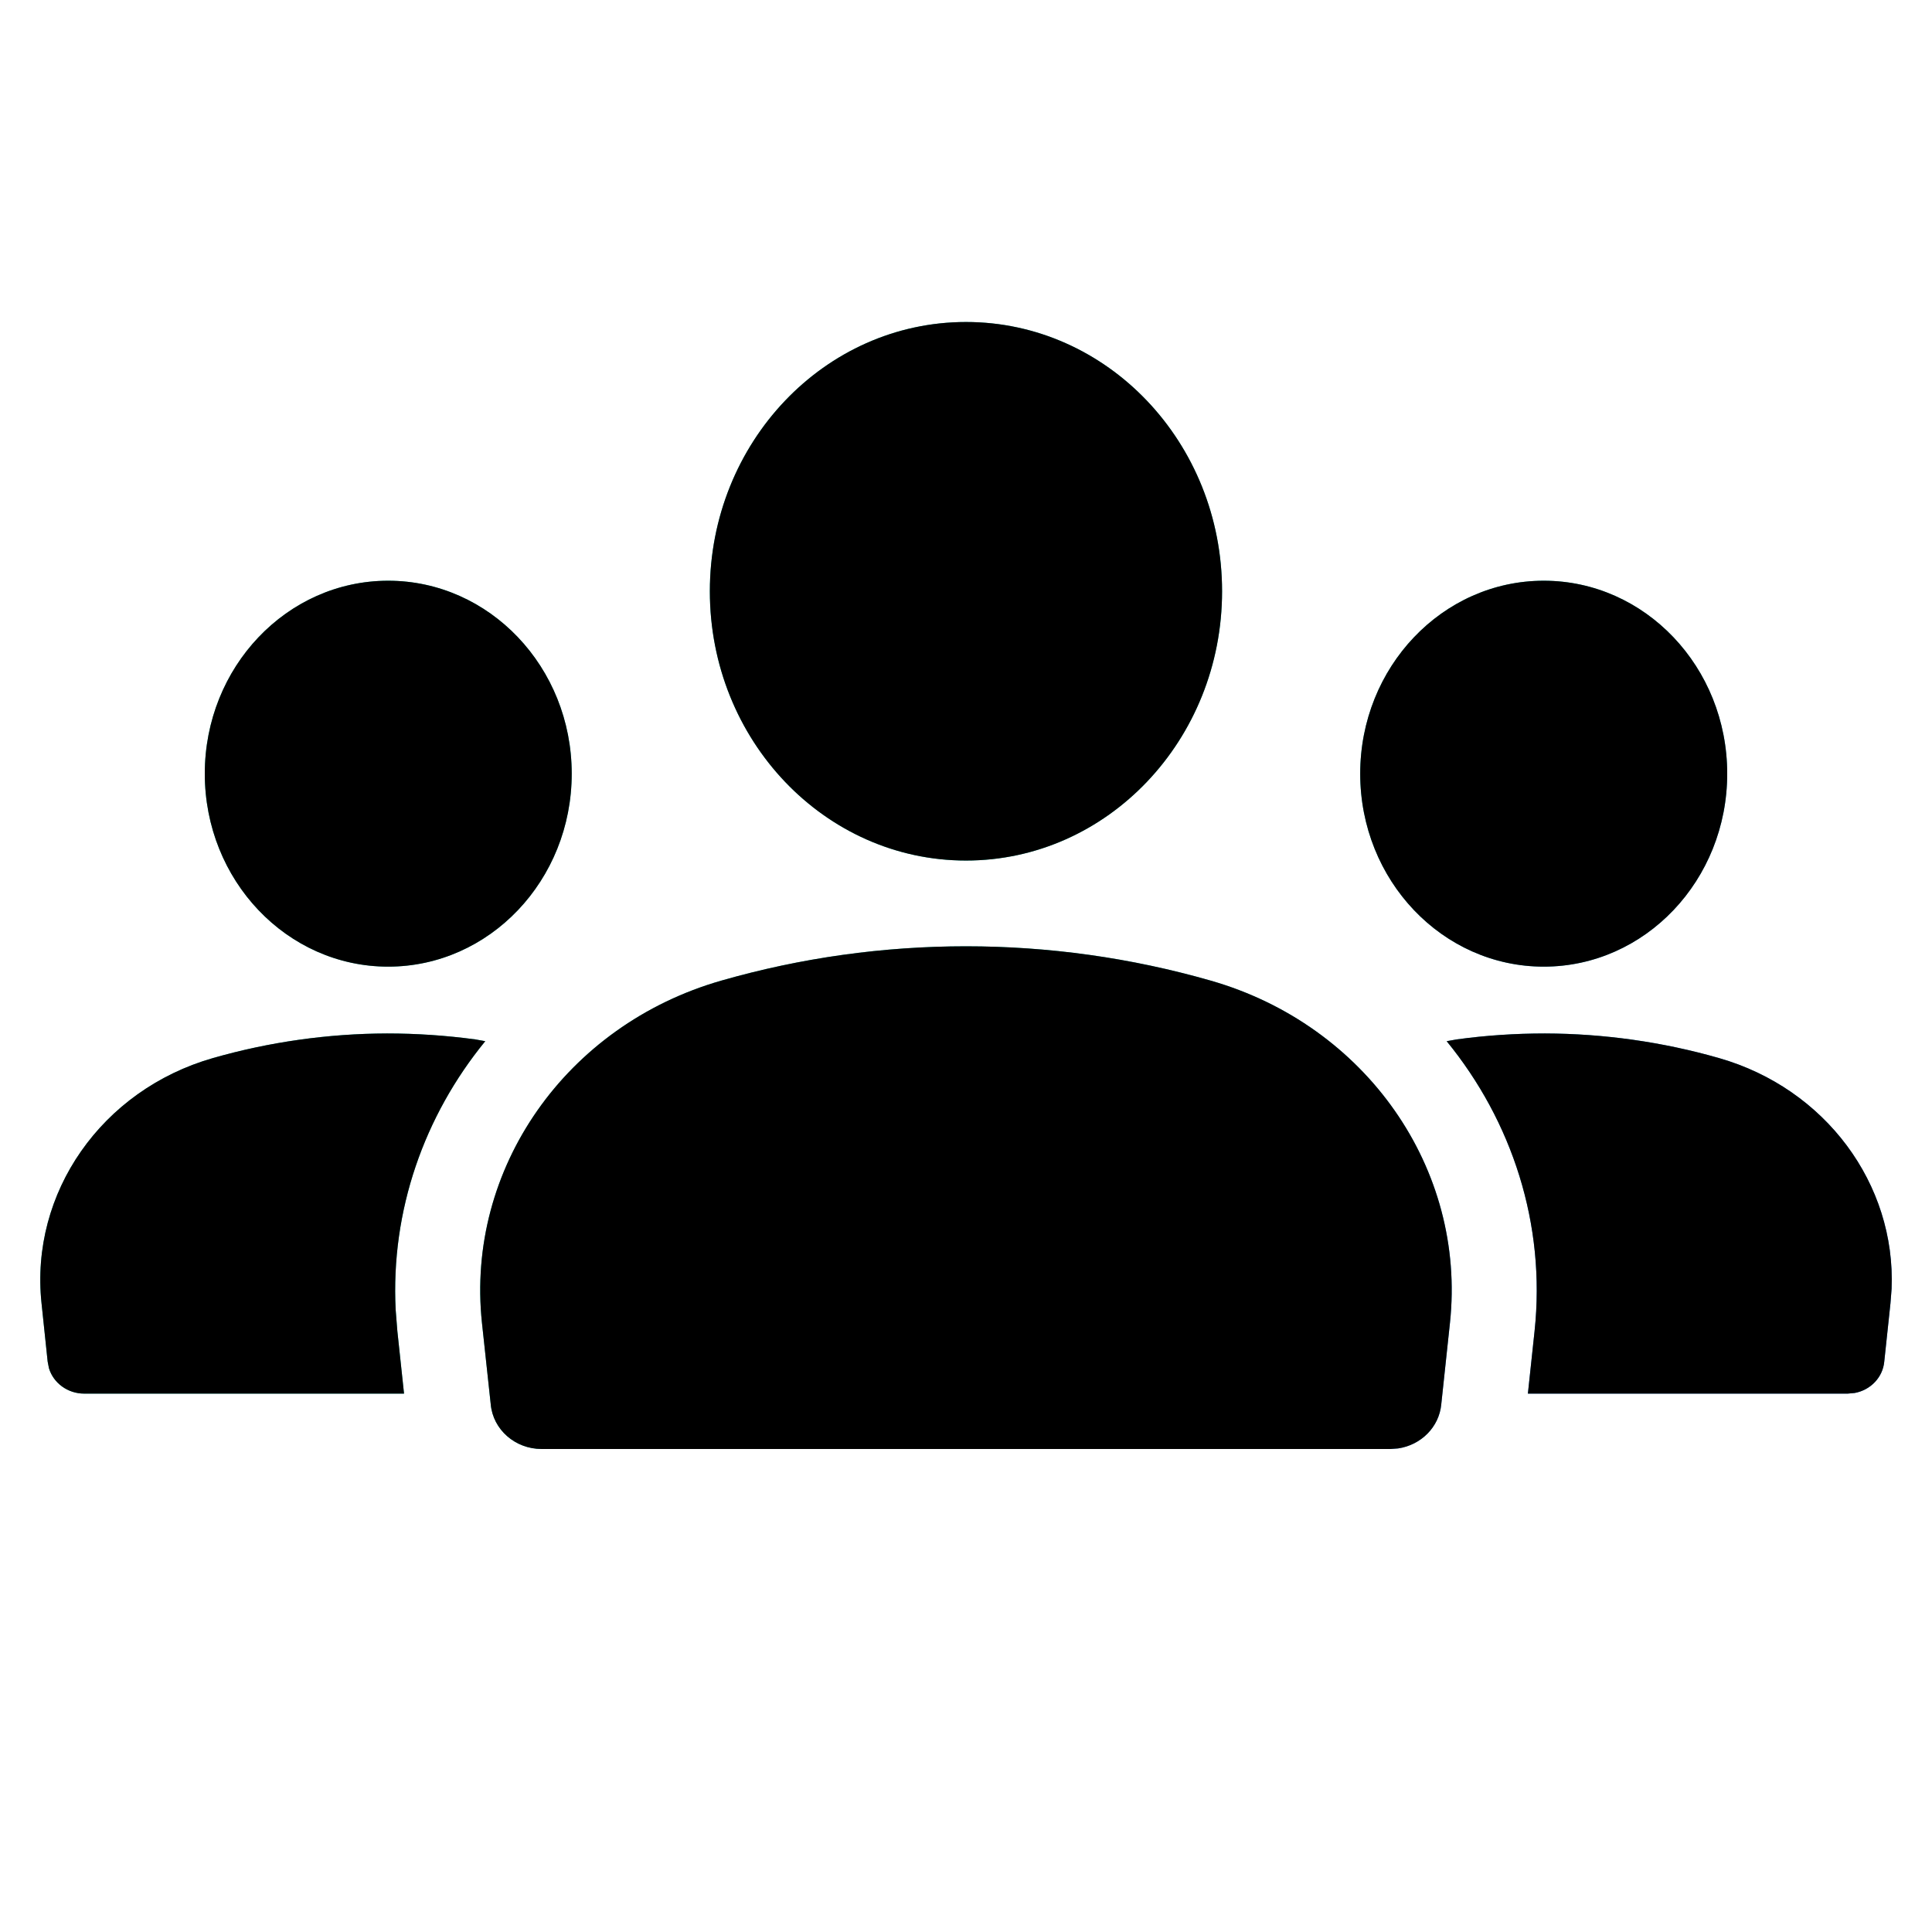 <?xml version="1.0" encoding="UTF-8"?>
<svg width="24px" height="24px" viewBox="0 0 24 24" version="1.1" xmlns="http://www.w3.org/2000/svg" xmlns:xlink="http://www.w3.org/1999/xlink">
    <title>Group 4</title>
    <defs>
        <linearGradient x1="92.779%" y1="75.782%" x2="28.43%" y2="24.563%" id="linearGradient-1">
            <stop stop-color="#3087D9" offset="0%"></stop>
            <stop stop-color="#1CBAA7" offset="55.355%"></stop>
            <stop stop-color="#1EB5AC" offset="100%"></stop>
            <stop stop-color="#1ABEA3" offset="100%"></stop>
        </linearGradient>
        <path d="M15.041,12.182 C16.969,12.735 18.216,14.519 18.012,16.432 L17.904,17.444 C17.878,17.727 17.653,17.951 17.367,17.993 L17.27,18 L6.729,18 C6.399,18 6.124,17.759 6.096,17.444 L5.987,16.432 C5.784,14.519 7.031,12.735 8.959,12.182 C10.942,11.613 13.057,11.613 15.041,12.182 Z M4.808,12.838 C5.175,12.838 5.541,12.863 5.905,12.912 C5.946,12.918 5.987,12.928 6.028,12.934 C5.269,13.862 4.853,15.038 4.915,16.27 L4.936,16.535 L5.019,17.312 L1.046,17.312 C0.84,17.312 0.663,17.18 0.608,16.996 L0.592,16.914 L0.516,16.19 C0.37,14.818 1.263,13.54 2.644,13.144 C3.345,12.943 4.076,12.84 4.808,12.838 Z M19.192,12.838 C19.923,12.84 20.654,12.943 21.355,13.144 C22.677,13.523 23.552,14.709 23.498,16.011 L23.484,16.19 L23.407,16.914 C23.389,17.111 23.236,17.268 23.04,17.304 L22.953,17.312 L18.98,17.312 L19.063,16.535 C19.204,15.207 18.784,13.929 17.971,12.934 C18.013,12.928 18.054,12.918 18.095,12.912 C18.458,12.862 18.825,12.838 19.192,12.838 Z M4.822,7.214 C6.081,7.214 7.102,8.288 7.102,9.611 C7.102,10.935 6.081,12.008 4.822,12.008 C3.563,12.008 2.544,10.935 2.544,9.611 C2.544,8.288 3.563,7.214 4.822,7.214 Z M19.177,7.214 C20.436,7.214 21.456,8.288 21.456,9.611 C21.456,10.935 20.436,12.008 19.177,12.008 C17.918,12.008 16.897,10.935 16.897,9.611 C16.897,8.288 17.918,7.214 19.177,7.214 Z M12,4 C13.757,4 15.181,5.498 15.181,7.345 C15.181,9.192 13.757,10.69 12,10.69 C10.243,10.69 8.818,9.192 8.818,7.345 C8.818,5.498 10.243,4 12,4 Z" id="path-2"></path>
        <filter x="-0.0%" y="0.0%" width="100.0%" height="100.0%" filterUnits="objectBoundingBox" id="filter-3">
            <feOffset dx="0" dy="0" in="SourceAlpha" result="shadowOffsetInner1"></feOffset>
            <feComposite in="shadowOffsetInner1" in2="SourceAlpha" operator="arithmetic" k2="-1" k3="1" result="shadowInnerInner1"></feComposite>
            <feColorMatrix values="0 0 0 0 0.692   0 0 0 0 0.826   0 0 0 0 0.952  0 0 0 0.592 0" type="matrix" in="shadowInnerInner1"></feColorMatrix>
        </filter>
    </defs>
    <g id="Page-1" stroke="none" stroke-width="1" fill="none" fill-rule="evenodd">
        <g id="home-slider" transform="translate(-16, -257)">
            <g id="Group-2" transform="translate(16, 256)">
                <g id="Group-4" transform="translate(0, 1)">
                    <rect id="Rectangle" x="0" y="0" width="24" height="24"></rect>
                    <g id="Combined-Shape">
                        <use fill="url(#linearGradient-1)" fill-rule="evenodd" xlink:href="#path-2"></use>
                        <use fill="black" fill-opacity="1" filter="url(#filter-3)" xlink:href="#path-2"></use>
                    </g>
                </g>
            </g>
        </g>
    </g>
</svg>